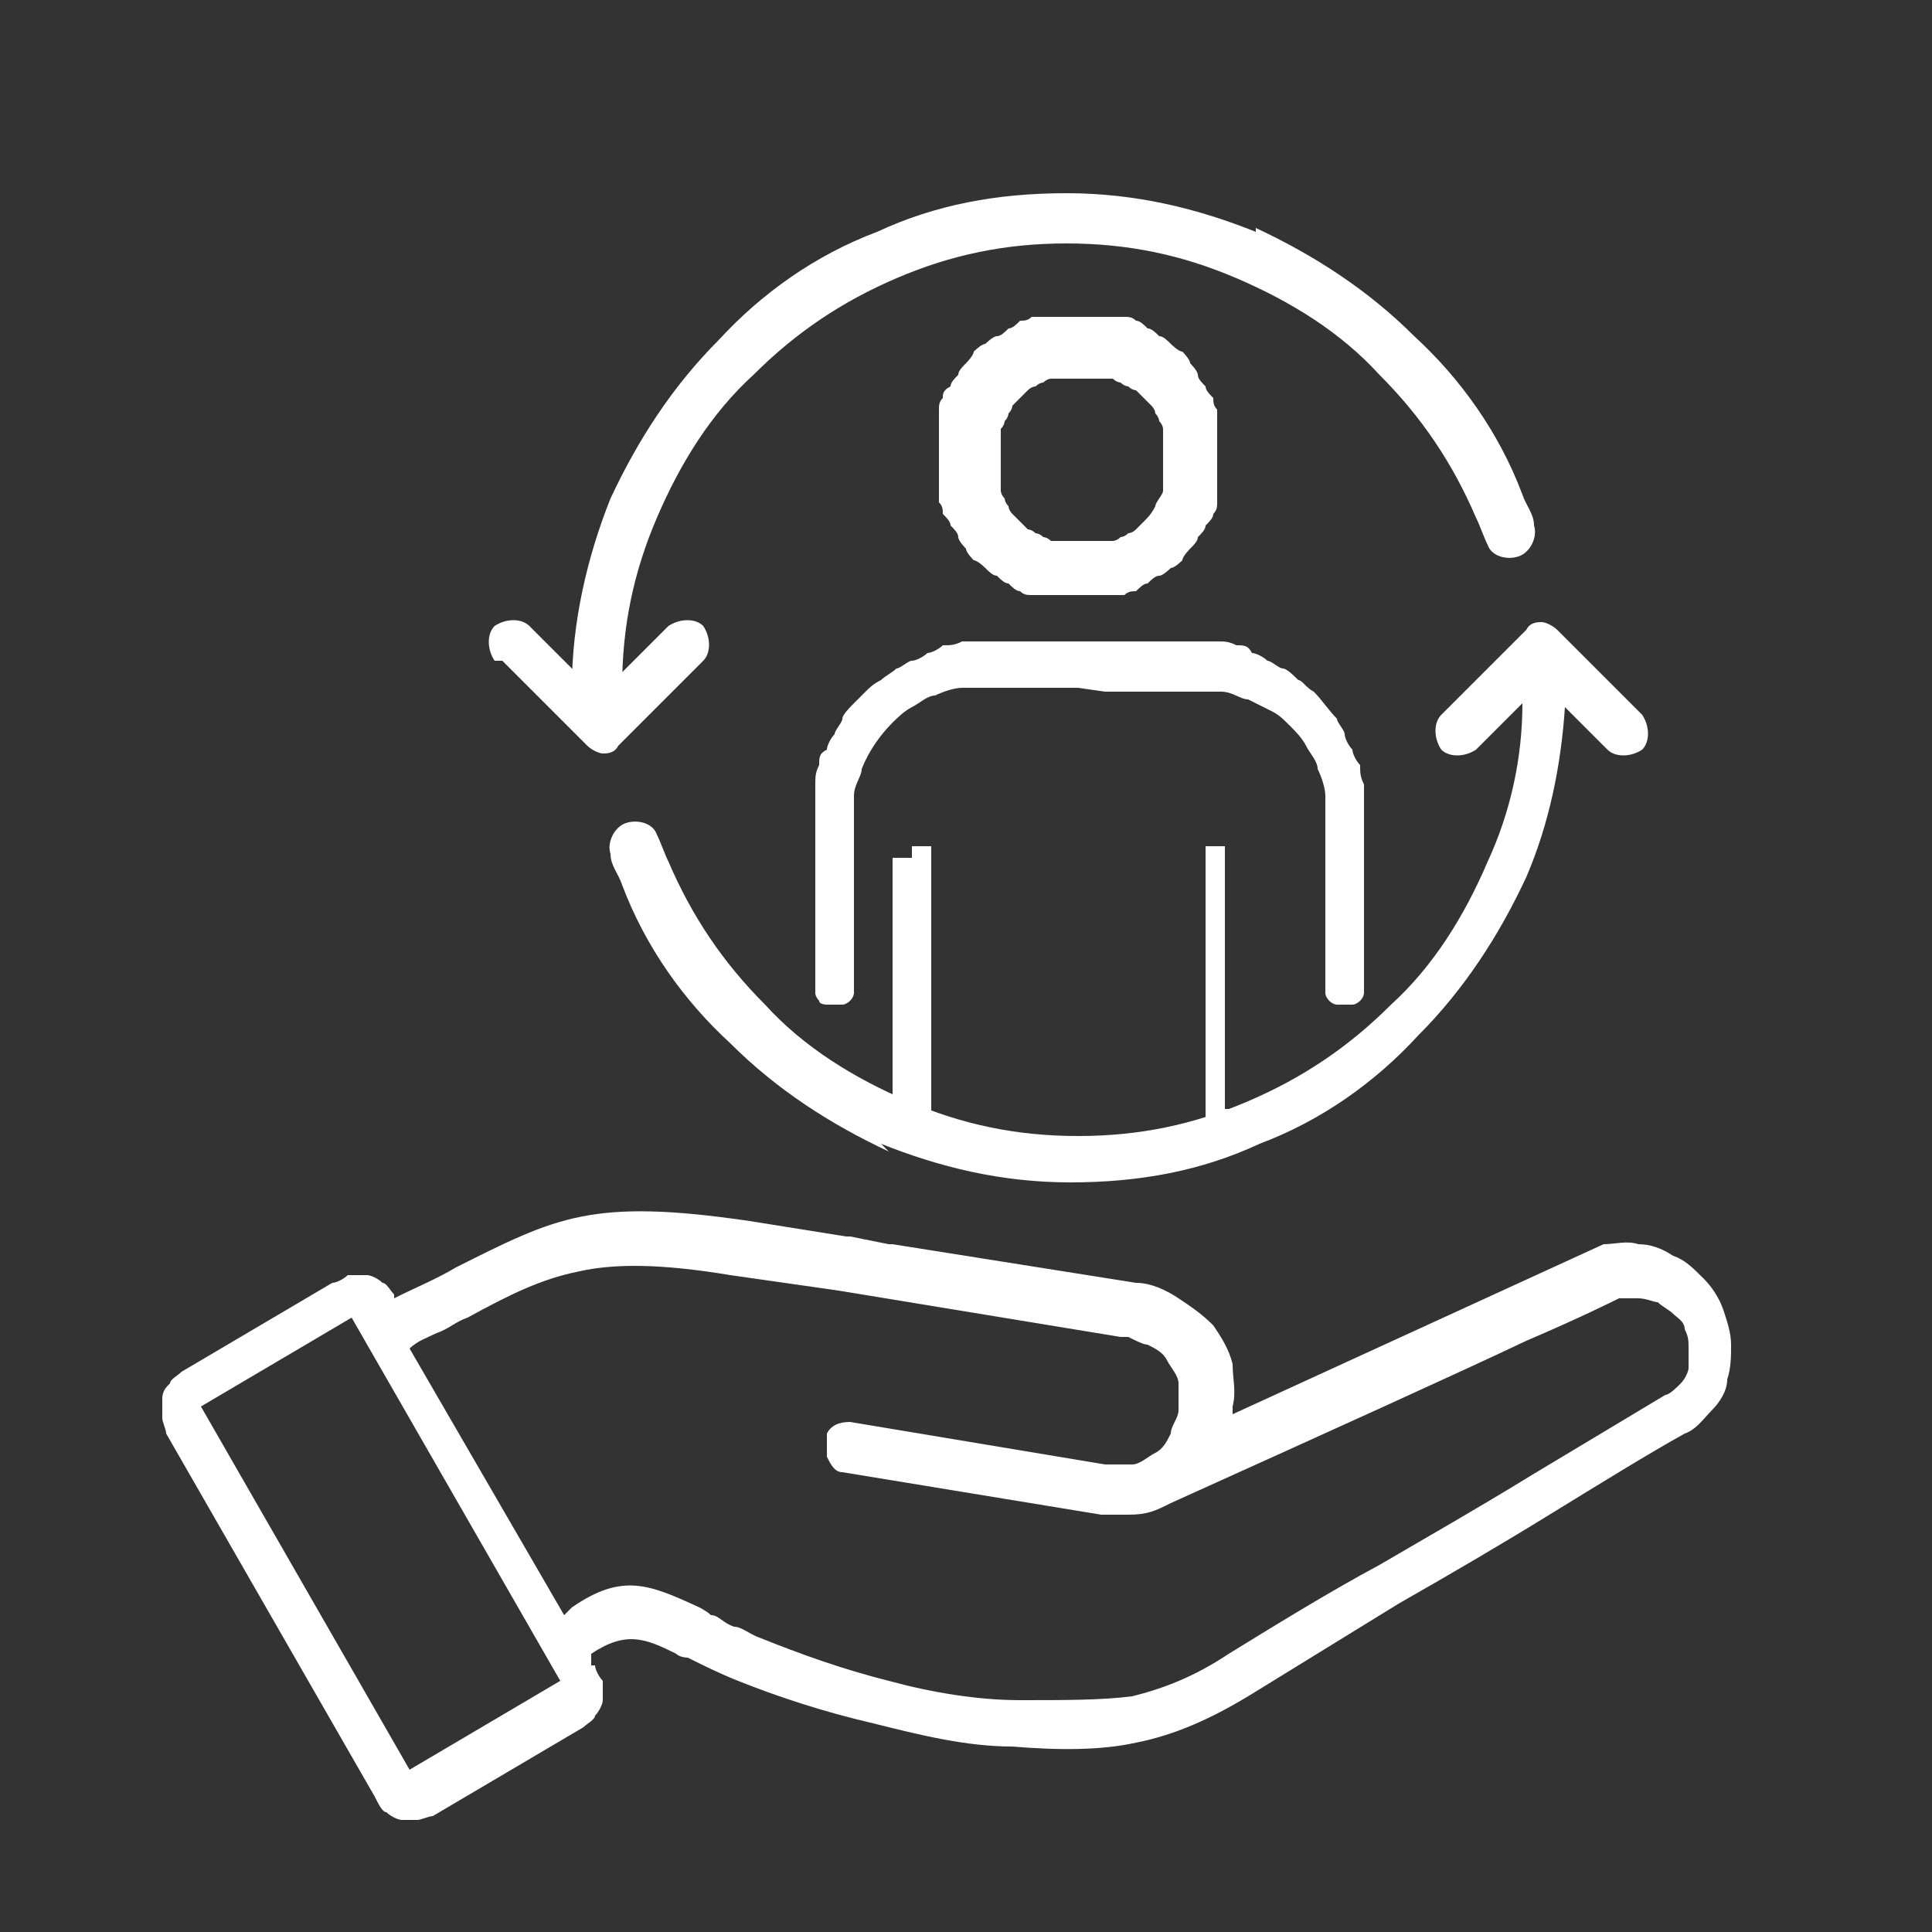 <?xml version="1.0" encoding="UTF-8"?>
<svg xmlns="http://www.w3.org/2000/svg" id="Ebene_1" data-name="Ebene 1" version="1.1" viewBox="0 0 50 50" width="80" height="80">
  <rect x="0" y="0" width="50" height="50" fill="#333333" stroke="none"/>
  <defs>
    <style>
      .cls-1 {
        fill-rule: evenodd;
      }

      .cls-1, .cls-2 {
        fill: #fff;
        stroke-width: 0px;
      }
    </style>
  </defs>
  <path class="cls-2" d="M31.8,36.5h0M43.8,37h0M30.9,36.4h0M10.2,33.6c.6-.3,1.1-.5,1.6-.8h0c2.6-1.3,3.5-1.8,7.6-1.2l2.5.4h0s.1,0,.1,0h0l1,.2h.1s6.3,1,6.3,1h0c.4,0,.8.2,1.1.4.3.2.6.4.9.7.2.3.4.6.5,1,0,.4.1.7,0,1.1h0s0,0,0,0h0c0,0,0,.1,0,.2l9.6-4.4h0s0,0,0,0c.3,0,.6-.1.9,0,.3,0,.6.1.9.3.3.1.5.3.8.6.2.2.4.5.5.8.1.3.2.6.2.9,0,.3,0,.6-.1.9,0,.3-.2.6-.4.8-.2.2-.4.5-.7.6h0s0,0,0,0c-.9.5-2.2,1.3-3.5,2.1h0c-1.3.8-2.5,1.5-3.9,2.3-1.3.8-2.6,1.6-3.9,2.4-1,.6-1.9,1-2.9,1.2-.9.2-2,.2-3.2.1-1.2,0-2.4-.3-3.6-.6-1.3-.3-2.5-.7-3.5-1.1-.5-.2-.9-.4-1.3-.6h0c0,0-.2,0-.3-.1-.8-.4-1.3-.6-2.2,0v.3h.1c0,.1.1.3.2.4,0,.2,0,.3,0,.5,0,.1-.1.3-.2.4,0,.1-.2.2-.3.3l-3.9,2.3c-.1,0-.3.1-.4.1h0c-.1,0-.3,0-.4,0h0c-.1,0-.3-.1-.4-.2-.1,0-.2-.2-.3-.4l-5.4-9.4c0-.1-.1-.3-.1-.4h0c0-.2,0-.3,0-.5h0c0-.2.1-.3.2-.4,0-.1.2-.2.3-.3h0l3.9-2.3c.1,0,.3-.1.4-.2.2,0,.3,0,.5,0h0c.1,0,.3.1.4.2.1,0,.2.2.3.3h0ZM14.8,41.6c1.3-.9,2-.6,3.3,0,0,0,.2.1.3.2.2,0,.3.2.6.3.2,0,.4.2.7.3,1,.4,2.1.8,3.3,1.1,1.1.3,2.3.5,3.4.5,1.2,0,2.1,0,2.9-.1.8-.2,1.6-.5,2.5-1.1,1.3-.8,2.6-1.6,3.9-2.3,1.2-.7,2.6-1.5,3.9-2.3h0c1-.6,2-1.2,3.5-2.1h0c.1,0,.3-.2.4-.3.1-.1.2-.3.2-.4,0-.2,0-.3,0-.5,0-.2,0-.3-.1-.5,0-.2-.2-.3-.3-.4-.1-.1-.3-.2-.4-.3-.1,0-.3-.1-.5-.1-.2,0-.3,0-.5,0-.2.1-1,.5-2.4,1.1-1.9.9-5,2.3-9.2,4.2-.4.2-.6.3-1.1.3-.2,0-.5,0-.7,0h0s-6.7-1.1-6.7-1.1h0c-.2,0-.3-.2-.4-.4,0,0,0-.2,0-.3,0,0,0-.2,0-.3h0c.1-.2.3-.3.6-.3h0s6.6,1.1,6.6,1.1h0c.2,0,.5,0,.7,0,.2,0,.4-.2.6-.3.2-.1.3-.3.4-.5,0-.2.2-.4.2-.6h0c0-.3,0-.5,0-.7,0-.2-.2-.4-.3-.6-.1-.2-.3-.3-.5-.4-.1,0-.3-.1-.5-.2h-.2s-7.3-1.2-7.3-1.2h0l-2.8-.4c-1.8-.3-3-.3-3.9-.1-1,.2-1.8.6-2.9,1.2-.3.1-.5.3-.8.4-.2.1-.5.2-.7.4l4,6.9ZM9.1,34.1l-3.9,2.3,5.4,9.4,3.9-2.3-5.4-9.4ZM5.2,36.4h0Z"/>
  <path class="cls-2" d="M32.5,6c-1.5-.6-3.1-1-4.9-1s-3.4.3-4.9,1c-1.6.6-3,1.6-4.1,2.8-1.2,1.2-2.1,2.6-2.8,4.1-.6,1.5-1,3.2-1,4.9s0,.7,0,1h1.3c0-.3,0-.7,0-1,0-1.6.3-3,.9-4.4.6-1.4,1.4-2.7,2.5-3.7,1.1-1.1,2.3-1.9,3.7-2.5,1.4-.6,2.8-.9,4.4-.9s3,.3,4.4.9c1.4.6,2.7,1.4,3.7,2.5,1.1,1.1,1.9,2.3,2.5,3.7.1.2.2.5.3.7h0c.1.3.5.4.8.3.3-.1.5-.5.4-.8,0-.3-.2-.5-.3-.8-.6-1.6-1.6-3-2.8-4.1-1.2-1.2-2.6-2.1-4.1-2.8h0Z"/>
  <path class="cls-1" d="M13,17.1l2.2,2.2c.1.1.3.2.4.2s.3,0,.4-.2l2.2-2.2c.2-.2.2-.6,0-.9h0c-.2-.2-.6-.2-.9,0l-1.8,1.8-1.8-1.8c-.2-.2-.6-.2-.9,0h0c-.2.2-.2.6,0,.9h0Z"/>
  <path class="cls-2" d="M22.8,29.6c1.5.6,3.1,1,4.9,1s3.4-.3,4.9-1c1.6-.6,3-1.6,4.1-2.8,1.2-1.2,2.1-2.6,2.8-4.1.6-1.4.9-2.9,1-4.4l1.1,1.1c.2.2.6.2.9,0h0c.2-.2.2-.6,0-.9l-2.2-2.2c-.1-.1-.3-.2-.4-.2s-.3,0-.4.2l-2.2,2.2c-.2.2-.2.6,0,.9h0c.2.2.6.2.9,0l1.2-1.2c0,1.4-.3,2.8-.9,4.1-.6,1.4-1.4,2.7-2.5,3.7-1.1,1.1-2.3,1.9-3.7,2.5-1.4.6-2.8.9-4.4.9s-3-.3-4.4-.9c-1.4-.6-2.7-1.4-3.7-2.5-1.1-1.1-1.9-2.3-2.5-3.7-.1-.2-.2-.5-.3-.7h0c-.1-.3-.5-.4-.8-.3-.3.1-.5.5-.4.8,0,.3.2.5.3.8.6,1.6,1.6,3,2.8,4.1,1.2,1.2,2.6,2.1,4.1,2.8h0Z"/>
  <path class="cls-1" d="M23.6,22.2s0,0,0-.1c0,0,0,0,0-.1,0,0,0,0,0-.1h0s0,0,0,0c0,0,0,0,0,0h0s0,0,.1,0c0,0,0,0,.1,0,0,0,0,0,.1,0h0s0,0,.1,0c0,0,0,0,.1,0,0,0,0,0,0,0,0,0,0,0,0,0h0s0,0,0,0c0,0,0,0,0,0h0s0,0,0,.1c0,0,0,0,0,.1h0s0,0,0,.1v6.5h0c0,.1,0,.2,0,.3,0,0,0,.1-.1.2,0,0-.1.1-.2.1,0,0-.2,0-.2,0s-.2,0-.2,0c0,0-.1,0-.2-.1,0,0-.1-.1-.1-.2,0,0,0-.2,0-.2h0c0-6.1,0-.5,0-6.6h0Z"/>
  <path class="cls-1" d="M32.2,28.7h0c0,.1,0,.2,0,.3,0,0,0,.1-.1.2,0,0-.1.1-.2.1,0,0-.2,0-.2,0s-.2,0-.2,0c0,0-.1,0-.2-.1,0,0-.1-.1-.1-.2,0,0,0-.2,0-.2h0v-6.6s0,0,0-.1h0s0,0,0-.1c0,0,0,0,0-.1h0s0,0,0,0h0c0,0,0,0,0,0h0s0,0,0,0h0s0,0,0,0c0,0,0,0,.1,0,0,0,0,0,.1,0h0s0,0,.1,0c0,0,0,0,.1,0,0,0,0,0,.1,0h0s0,0,0,0c0,0,0,0,0,0,0,0,0,0,0,.1,0,0,0,0,0,.1,0,0,0,0,0,.1,0,6.1,0,.5,0,6.5h0Z"/>
  <path class="cls-1" d="M27.9,17.8h-2.3c-.2,0-.5,0-.7,0-.2,0-.5.1-.7.2-.2,0-.4.2-.6.3-.2.1-.4.3-.5.4-.3.3-.6.7-.8,1.2,0,.2-.2.4-.2.7,0,.2,0,.5,0,.7v5.2-2.2,1.2c0,0,0,.2,0,.2,0,0,0,.1-.1.2,0,0-.1.1-.2.1,0,0-.2,0-.2,0s-.2,0-.2,0c0,0-.2,0-.2-.1,0,0-.1-.1-.1-.2,0,0,0-.2,0-.2v-.9h0v-3.3c0-.2,0-.3,0-.5,0-.2,0-.3,0-.5,0-.2,0-.3.1-.5,0-.2,0-.3.2-.4,0-.1.1-.3.2-.4,0-.1.2-.3.2-.4,0-.1.2-.3.3-.4.1-.1.2-.2.3-.3h0c.1-.1.2-.2.4-.3.1-.1.3-.2.4-.3.1,0,.3-.2.4-.2.1,0,.3-.1.4-.2.1,0,.3-.1.4-.2.2,0,.3,0,.5-.1.2,0,.3,0,.5,0s.3,0,.5,0h4.6c.2,0,.3,0,.5,0,.2,0,.3,0,.5,0,.2,0,.3,0,.5.1.2,0,.3,0,.4.2.1,0,.3.1.4.2.1,0,.3.2.4.2.1,0,.3.2.4.3.1,0,.2.2.4.3h0c.2.2.4.5.6.7,0,.1.2.3.2.4,0,.1.1.3.2.4,0,.1.1.3.2.4,0,.2,0,.3.1.5,0,.2,0,.3,0,.5,0,.2,0,.3,0,.5v3.2h0v1c0,0,0,.2,0,.2,0,0,0,.1-.1.2,0,0-.1.1-.2.1,0,0-.2,0-.2,0s-.2,0-.2,0c0,0-.1,0-.2-.1,0,0-.1-.1-.1-.2,0,0,0-.2,0-.2v-2.9,1.7-3c0-.2,0-.5,0-.7,0-.2-.1-.5-.2-.7,0-.2-.2-.4-.3-.6-.1-.2-.3-.4-.4-.5-.2-.2-.3-.3-.5-.4-.2-.1-.4-.2-.6-.3-.2,0-.4-.2-.7-.2-.2,0-.5,0-.7,0h-2.3Z"/>
  <path class="cls-1" d="M27.9,8.2c.1,0,.2,0,.4,0h0c.1,0,.2,0,.4,0,.1,0,.2,0,.4,0,.1,0,.2,0,.3.1.1,0,.2.1.3.2.1,0,.2.1.3.2.1,0,.2.1.3.2,0,0,.2.2.3.2,0,0,.2.2.2.3,0,0,.2.2.2.3,0,.1.1.2.2.3,0,.1.1.2.2.3,0,.1,0,.2.1.3,0,.1,0,.2,0,.4,0,.1,0,.2,0,.4h0c0,.1,0,.2,0,.4s0,.2,0,.4h0c0,.1,0,.2,0,.4,0,.1,0,.2,0,.4,0,.1,0,.2-.1.3,0,.1-.1.2-.2.3,0,.1-.1.2-.2.3,0,.1-.1.2-.2.3,0,0-.2.2-.2.3,0,0-.2.2-.3.2h0c0,0-.2.2-.3.2-.1,0-.2.1-.3.2-.1,0-.2.1-.3.2-.1,0-.2,0-.3.1-.1,0-.2,0-.4,0-.1,0-.2,0-.4,0h0c-.1,0-.2,0-.4,0s-.2,0-.4,0h0c-.1,0-.2,0-.4,0-.1,0-.2,0-.4,0-.1,0-.2,0-.3-.1-.1,0-.2-.1-.3-.2-.1,0-.2-.1-.3-.2-.1,0-.2-.1-.3-.2h0c0,0-.2-.2-.3-.2,0,0-.2-.2-.2-.3,0,0-.2-.2-.2-.3,0-.1-.1-.2-.2-.3,0-.1-.1-.2-.2-.3,0-.1,0-.2-.1-.3,0-.1,0-.2,0-.4,0-.1,0-.2,0-.4h0c0-.1,0-.2,0-.4s0-.2,0-.4h0c0-.1,0-.2,0-.4,0-.1,0-.2,0-.4,0-.1,0-.2.1-.3,0-.1,0-.2.2-.3,0-.1.1-.2.2-.3,0-.1.1-.2.2-.3,0,0,.2-.2.2-.3,0,0,.2-.2.3-.2,0,0,.2-.2.3-.2.1,0,.2-.1.3-.2.1,0,.2-.1.3-.2.1,0,.2,0,.3-.1.1,0,.2,0,.4,0,.1,0,.2,0,.4,0h0c.1,0,.2,0,.4,0h0ZM29.6,10.3c0,0-.1-.1-.2-.2,0,0-.1,0-.2-.1,0,0-.1,0-.2-.1,0,0-.1,0-.2-.1,0,0-.1,0-.2,0,0,0-.2,0-.2,0,0,0-.2,0-.2,0,0,0-.2,0-.2,0s-.2,0-.2,0c0,0-.2,0-.2,0,0,0-.2,0-.2,0,0,0-.2,0-.2,0h0c0,0-.1,0-.2.1,0,0-.1,0-.2.1,0,0-.1,0-.2.1,0,0-.1.1-.2.2,0,0-.1.1-.2.2,0,0,0,.1-.1.2,0,0,0,.1-.1.2,0,0,0,.1-.1.2,0,0,0,.1,0,.2,0,0,0,.2,0,.2,0,0,0,.2,0,.2,0,0,0,.2,0,.2s0,.2,0,.2c0,0,0,.2,0,.2,0,0,0,.2,0,.2,0,0,0,.2,0,.2h0c0,0,0,.1.1.2,0,0,0,.1.1.2,0,0,0,.1.1.2,0,0,.1.1.2.2h0c0,0,.1.1.2.2,0,0,.1,0,.2.1,0,0,.1,0,.2.1,0,0,.1,0,.2.1h0c0,0,.1,0,.2,0,0,0,.2,0,.2,0,0,0,.2,0,.2,0,0,0,.2,0,.2,0s.2,0,.2,0c0,0,.2,0,.2,0,0,0,.2,0,.2,0h0c0,0,.2,0,.2,0,0,0,.1,0,.2-.1,0,0,.1,0,.2-.1,0,0,.1,0,.2-.1,0,0,.1-.1.2-.2.1-.1.2-.2.3-.4,0-.1.2-.3.2-.4,0,0,0-.1,0-.2h0c0,0,0-.2,0-.2,0,0,0-.2,0-.2,0,0,0-.2,0-.2s0-.2,0-.2c0,0,0-.2,0-.2,0,0,0-.2,0-.2h0c0,0,0-.2,0-.2,0,0,0-.1-.1-.2,0,0,0-.1-.1-.2,0,0,0-.1-.1-.2,0,0-.1-.1-.2-.2h0Z"/>
</svg>
